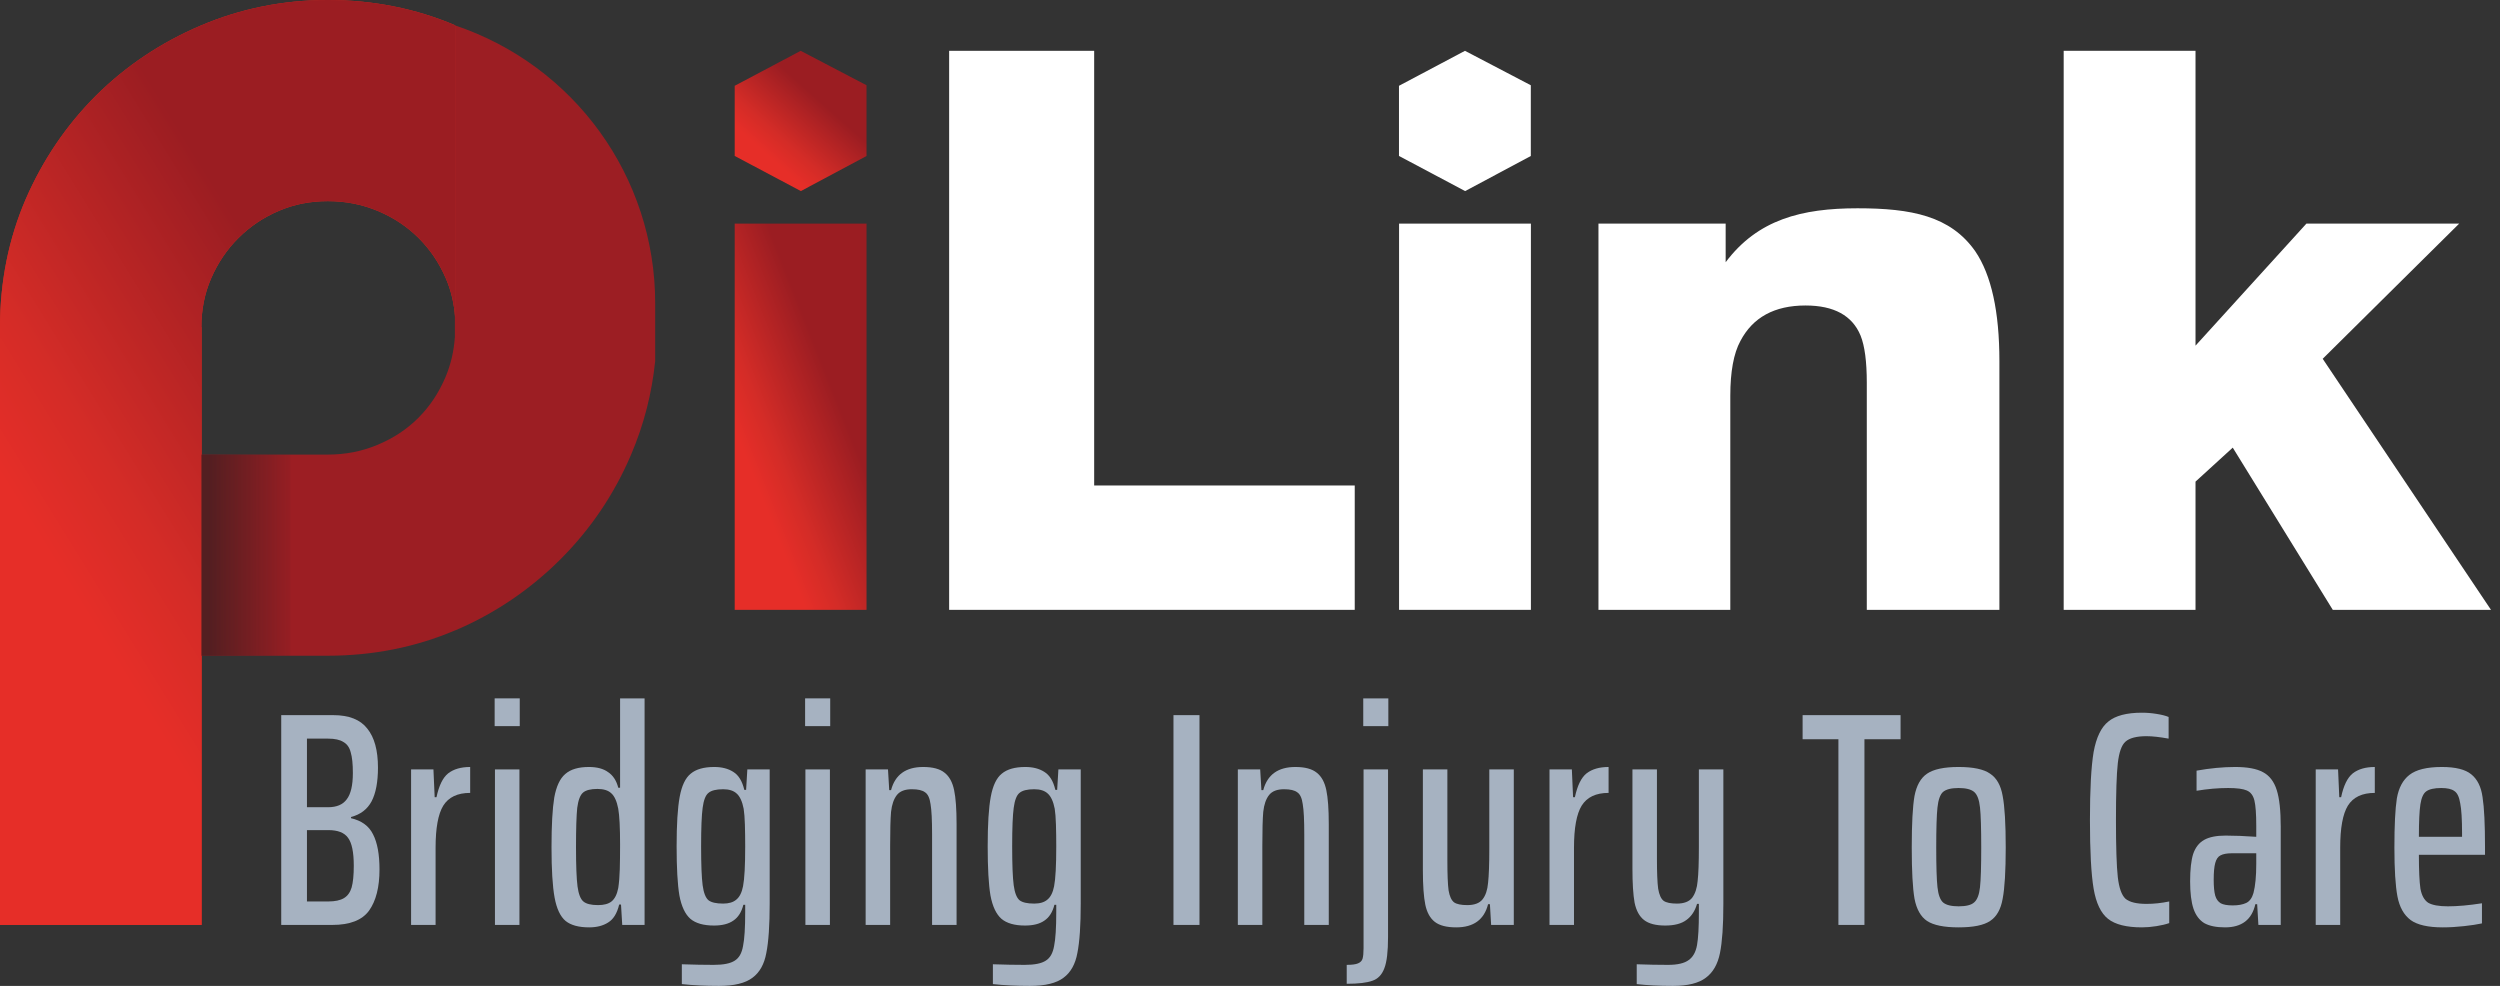 <svg width="213" height="84" viewBox="0 0 213 84" fill="none" xmlns="http://www.w3.org/2000/svg">
<rect x="0" y="0" width="213" height="84" fill="#333333" stroke="none"/>
<g clip-path="url(#clip0_243_368)">
<path d="M124.83 16.28C122.854 15.231 121.022 14.258 119.193 13.287V7.31C120.992 6.356 122.867 5.363 124.816 4.33C126.727 5.33 128.559 6.288 130.425 7.264V13.292C128.627 14.252 126.796 15.231 124.831 16.28H124.83Z" fill="white"/>
<path d="M38.755 28.716C38.671 29.914 38.418 31.037 37.958 32.123C37.386 33.471 36.635 34.603 35.65 35.595C34.665 36.578 33.52 37.336 32.169 37.898C30.828 38.459 29.439 38.731 27.919 38.731H17.159V55.868H27.919C31.766 55.868 35.406 55.138 38.755 53.716C38.793 53.697 38.821 53.688 38.858 53.678C42.198 52.246 45.182 50.215 47.743 47.66C50.304 45.105 52.34 42.1 53.775 38.721C54.854 36.194 55.539 33.527 55.821 30.766V27.05V25.808C55.821 15.092 48.952 5.574 38.755 2.159V28.716Z" fill="#9C1E23"/>
<path d="M17.159 27.883C17.159 26.376 17.431 25.019 17.985 23.727C18.557 22.407 19.317 21.275 20.311 20.283C21.306 19.291 22.431 18.532 23.764 17.961C25.058 17.409 26.419 17.138 27.929 17.138C29.44 17.138 30.837 17.409 32.179 17.971C33.53 18.532 34.665 19.291 35.66 20.273C36.654 21.265 37.414 22.398 37.986 23.718C38.437 24.766 38.69 25.87 38.774 27.04V2.153C35.425 0.73 31.785 0 27.939 0C24.092 0 20.48 0.739 17.075 2.19C13.697 3.632 10.704 5.635 8.171 8.152C5.648 10.67 3.64 13.637 2.195 16.96C0.741 20.329 0 23.998 0 27.873V78.804H17.178V27.873L17.159 27.883Z" fill="#D32A1D"/>
<path d="M17.159 27.883C17.159 26.376 17.431 25.019 17.985 23.727C18.557 22.407 19.317 21.275 20.311 20.283C21.306 19.291 22.431 18.532 23.764 17.961C25.058 17.409 26.419 17.138 27.929 17.138C29.44 17.138 30.837 17.409 32.179 17.971C33.53 18.532 34.665 19.291 35.66 20.273C36.654 21.265 37.414 22.398 37.986 23.718C38.437 24.766 38.69 25.87 38.774 27.04V2.153C35.425 0.73 31.785 0 27.939 0C24.092 0 20.48 0.739 17.075 2.19C13.697 3.632 10.704 5.635 8.171 8.152C5.648 10.67 3.64 13.637 2.195 16.96C0.741 20.329 0 23.998 0 27.873V78.804H17.178V27.873L17.159 27.883Z" fill="url(#paint0_linear_243_368)"/>
<path style="mix-blend-mode:darken" opacity="0.6" d="M24.749 38.731H17.159V55.868H24.749V38.731Z" fill="url(#paint1_linear_243_368)"/>
<path d="M115.423 41.363V51.959H80.867V4.33H93.223V41.363H115.423Z" fill="white"/>
<path d="M147.026 19.052V22.342C149.757 18.701 153.501 17.746 158.258 17.746C162.84 17.746 166.187 18.393 168.301 21.421C169.667 23.439 170.349 26.554 170.349 30.767V51.959H159.051V32.609C159.051 30.81 158.875 29.472 158.522 28.595C157.818 26.884 156.254 26.028 153.831 26.028C151.188 26.028 149.338 27.037 148.281 29.055C147.709 30.108 147.422 31.666 147.422 33.728V51.959H136.189V19.052H147.026Z" fill="white"/>
<path d="M209.522 19.052L197.894 30.569L212.232 51.959H198.753L190.23 38.138L187.058 41.034V51.959H175.826V4.33H187.058V29.45L196.506 19.052H209.522Z" fill="white"/>
<path d="M130.433 19.052V51.959H119.201V19.052H130.433Z" fill="white"/>
<path d="M68.234 16.28C66.257 15.231 64.425 14.258 62.596 13.287V7.31C64.395 6.356 66.27 5.363 68.219 4.33C70.13 5.33 71.962 6.288 73.828 7.264V13.292C72.03 14.252 70.199 15.231 68.234 16.28Z" fill="url(#paint2_linear_243_368)"/>
<path d="M73.828 19.052V51.959H62.596V19.052H73.828Z" fill="url(#paint3_linear_243_368)"/>
<path d="M23.961 60.93H28.395C29.734 60.93 30.699 61.311 31.29 62.073C31.898 62.818 32.203 63.927 32.203 65.399C32.203 66.628 32.02 67.59 31.655 68.282C31.29 68.958 30.707 69.4 29.908 69.607V69.711C30.812 69.919 31.438 70.378 31.785 71.088C32.151 71.798 32.333 72.794 32.333 74.076C32.333 75.583 32.038 76.752 31.446 77.583C30.855 78.397 29.812 78.804 28.317 78.804H23.961V60.93ZM27.951 68.776C28.682 68.776 29.212 68.551 29.542 68.101C29.89 67.65 30.064 66.906 30.064 65.866C30.064 65.087 30.003 64.498 29.881 64.1C29.777 63.684 29.569 63.39 29.256 63.217C28.96 63.026 28.525 62.931 27.951 62.931H26.152V68.776H27.951ZM27.977 76.804C28.551 76.804 28.995 76.708 29.308 76.518C29.621 76.327 29.838 76.024 29.96 75.609C30.081 75.176 30.142 74.561 30.142 73.764C30.142 72.604 29.977 71.807 29.647 71.374C29.334 70.941 28.777 70.725 27.977 70.725H26.152V76.804H27.977Z" fill="#A6B2C1"/>
<path d="M35.025 65.555H36.929L37.034 67.919H37.19C37.399 66.931 37.729 66.256 38.181 65.892C38.651 65.529 39.277 65.347 40.059 65.347V67.555C38.981 67.555 38.216 67.919 37.764 68.646C37.329 69.356 37.112 70.551 37.112 72.231V78.804H35.025V65.555Z" fill="#A6B2C1"/>
<path d="M42.144 61.866V59.501H44.282V61.866H42.144ZM42.17 78.804V65.555H44.256V78.804H42.17Z" fill="#A6B2C1"/>
<path d="M50.197 79.012C49.31 79.012 48.641 78.83 48.189 78.466C47.737 78.085 47.424 77.419 47.25 76.466C47.076 75.513 46.989 74.085 46.989 72.179C46.989 70.309 47.068 68.897 47.224 67.945C47.398 66.992 47.711 66.325 48.163 65.944C48.615 65.546 49.284 65.347 50.171 65.347C50.867 65.347 51.414 65.494 51.814 65.788C52.232 66.066 52.519 66.507 52.675 67.113H52.831V59.501H54.918V78.804H53.014L52.91 77.064H52.753C52.579 77.808 52.266 78.319 51.814 78.596C51.38 78.873 50.841 79.012 50.197 79.012ZM50.954 77.115C51.458 77.115 51.84 77.011 52.101 76.804C52.38 76.579 52.571 76.198 52.675 75.661C52.745 75.21 52.788 74.673 52.806 74.05C52.823 73.426 52.831 72.734 52.831 71.972C52.831 70.517 52.779 69.495 52.675 68.906C52.553 68.265 52.353 67.823 52.075 67.581C51.814 67.338 51.423 67.217 50.901 67.217C50.328 67.217 49.919 67.321 49.676 67.529C49.432 67.737 49.267 68.17 49.18 68.828C49.111 69.486 49.076 70.603 49.076 72.179C49.076 73.755 49.119 74.873 49.206 75.531C49.293 76.171 49.458 76.596 49.702 76.804C49.945 77.011 50.362 77.115 50.954 77.115Z" fill="#A6B2C1"/>
<path d="M61.248 84C60.083 84 59.031 83.948 58.092 83.844V82.156C59.1 82.19 60.005 82.207 60.804 82.207C61.639 82.207 62.239 82.086 62.604 81.844C62.969 81.619 63.204 81.203 63.308 80.597C63.43 80.008 63.491 79.047 63.491 77.713V77.09H63.334C63.178 77.713 62.891 78.163 62.474 78.44C62.074 78.718 61.526 78.856 60.83 78.856C59.944 78.856 59.274 78.666 58.822 78.284C58.37 77.886 58.057 77.219 57.883 76.284C57.727 75.349 57.648 73.955 57.648 72.101C57.648 70.231 57.735 68.828 57.909 67.893C58.083 66.94 58.396 66.282 58.848 65.918C59.3 65.537 59.97 65.347 60.856 65.347C61.5 65.347 62.039 65.485 62.474 65.763C62.926 66.04 63.239 66.55 63.413 67.295H63.569L63.673 65.555H65.577V76.96C65.577 78.83 65.482 80.242 65.29 81.194C65.117 82.147 64.725 82.848 64.117 83.299C63.508 83.766 62.552 84 61.248 84ZM61.613 76.986C62.1 76.986 62.474 76.873 62.734 76.648C63.013 76.423 63.204 76.042 63.308 75.505C63.43 74.881 63.491 73.747 63.491 72.101C63.491 71.443 63.482 70.828 63.465 70.257C63.447 69.685 63.413 69.235 63.36 68.906C63.239 68.282 63.039 67.85 62.76 67.607C62.5 67.365 62.117 67.243 61.613 67.243C61.022 67.243 60.604 67.347 60.361 67.555C60.117 67.746 59.952 68.17 59.865 68.828C59.778 69.469 59.735 70.56 59.735 72.101C59.735 73.66 59.778 74.769 59.865 75.427C59.952 76.068 60.117 76.492 60.361 76.7C60.604 76.89 61.022 76.986 61.613 76.986Z" fill="#A6B2C1"/>
<path d="M68.595 61.866V59.501H70.734V61.866H68.595ZM68.621 78.804V65.555H70.708V78.804H68.621Z" fill="#A6B2C1"/>
<path d="M79.413 71.062C79.413 69.867 79.37 69.019 79.283 68.516C79.213 67.997 79.057 67.659 78.813 67.503C78.587 67.33 78.213 67.243 77.692 67.243C77.101 67.243 76.675 67.408 76.414 67.737C76.153 68.066 75.988 68.542 75.918 69.166C75.866 69.772 75.84 70.742 75.84 72.076V78.804H73.753V65.555H75.657L75.762 67.321H75.918C76.266 66.005 77.179 65.347 78.657 65.347C79.474 65.347 80.083 65.511 80.483 65.84C80.882 66.152 81.152 66.646 81.291 67.321C81.43 67.979 81.5 68.941 81.5 70.205V78.804H79.413V71.062Z" fill="#A6B2C1"/>
<path d="M87.75 84C86.585 84 85.533 83.948 84.594 83.844V82.156C85.603 82.19 86.507 82.207 87.306 82.207C88.141 82.207 88.741 82.086 89.106 81.844C89.471 81.619 89.706 81.203 89.81 80.597C89.932 80.008 89.993 79.047 89.993 77.713V77.09H89.836C89.68 77.713 89.393 78.163 88.976 78.44C88.576 78.718 88.028 78.856 87.333 78.856C86.446 78.856 85.777 78.666 85.325 78.284C84.873 77.886 84.559 77.219 84.386 76.284C84.229 75.349 84.151 73.955 84.151 72.101C84.151 70.231 84.238 68.828 84.412 67.893C84.586 66.94 84.899 66.282 85.351 65.918C85.803 65.537 86.472 65.347 87.359 65.347C88.002 65.347 88.541 65.485 88.976 65.763C89.428 66.04 89.741 66.55 89.915 67.295H90.071L90.175 65.555H92.079V76.96C92.079 78.83 91.984 80.242 91.793 81.194C91.619 82.147 91.227 82.848 90.619 83.299C90.01 83.766 89.054 84 87.75 84ZM88.115 76.986C88.602 76.986 88.976 76.873 89.237 76.648C89.515 76.423 89.706 76.042 89.81 75.505C89.932 74.881 89.993 73.747 89.993 72.101C89.993 71.443 89.984 70.828 89.967 70.257C89.949 69.685 89.915 69.235 89.862 68.906C89.741 68.282 89.541 67.85 89.263 67.607C89.002 67.365 88.619 67.243 88.115 67.243C87.524 67.243 87.106 67.347 86.863 67.555C86.62 67.746 86.455 68.17 86.368 68.828C86.281 69.469 86.237 70.56 86.237 72.101C86.237 73.66 86.281 74.769 86.368 75.427C86.455 76.068 86.62 76.492 86.863 76.7C87.106 76.89 87.524 76.986 88.115 76.986Z" fill="#A6B2C1"/>
<path d="M99.98 78.804V60.93H102.196V78.804H99.98Z" fill="#A6B2C1"/>
<path d="M111.124 71.062C111.124 69.867 111.081 69.019 110.994 68.516C110.924 67.997 110.768 67.659 110.524 67.503C110.298 67.33 109.924 67.243 109.403 67.243C108.811 67.243 108.386 67.408 108.125 67.737C107.864 68.066 107.699 68.542 107.629 69.166C107.577 69.772 107.551 70.742 107.551 72.076V78.804H105.464V65.555H107.368L107.473 67.321H107.629C107.977 66.005 108.89 65.347 110.368 65.347C111.185 65.347 111.793 65.511 112.193 65.84C112.593 66.152 112.863 66.646 113.002 67.321C113.141 67.979 113.211 68.941 113.211 70.205V78.804H111.124V71.062Z" fill="#A6B2C1"/>
<path d="M116.149 61.866V59.501H118.287V61.866H116.149ZM114.74 82.207C115.192 82.207 115.514 82.164 115.705 82.078C115.914 81.991 116.044 81.852 116.096 81.662C116.149 81.471 116.175 81.177 116.175 80.778V65.555H118.261V79.843C118.261 81.073 118.157 81.956 117.948 82.493C117.74 83.047 117.401 83.403 116.931 83.558C116.462 83.731 115.731 83.818 114.74 83.818V82.207Z" fill="#A6B2C1"/>
<path d="M126.941 77.037H126.784C126.454 78.354 125.55 79.012 124.072 79.012C123.255 79.012 122.646 78.856 122.246 78.544C121.846 78.233 121.577 77.748 121.438 77.09C121.299 76.414 121.229 75.436 121.229 74.154V65.555H123.316V73.296C123.316 74.492 123.35 75.349 123.42 75.868C123.507 76.371 123.663 76.708 123.889 76.882C124.115 77.037 124.489 77.115 125.011 77.115C125.619 77.115 126.054 76.951 126.315 76.622C126.576 76.293 126.732 75.825 126.784 75.219C126.854 74.596 126.889 73.617 126.889 72.283V65.555H128.975V78.804H127.045L126.941 77.037Z" fill="#A6B2C1"/>
<path d="M132.018 65.555H133.922L134.026 67.919H134.182C134.391 66.931 134.721 66.256 135.173 65.892C135.643 65.529 136.269 65.347 137.051 65.347V67.555C135.973 67.555 135.208 67.919 134.756 68.646C134.321 69.356 134.104 70.551 134.104 72.231V78.804H132.018V65.555Z" fill="#A6B2C1"/>
<path d="M142.527 84C141.362 84 140.336 83.948 139.449 83.844V82.156C140.388 82.19 141.275 82.207 142.109 82.207C142.927 82.207 143.518 82.069 143.883 81.792C144.248 81.532 144.483 81.108 144.587 80.519C144.692 79.93 144.744 79.012 144.744 77.765V77.011H144.587C144.413 77.618 144.109 78.077 143.674 78.388C143.257 78.7 142.657 78.856 141.875 78.856C141.075 78.856 140.475 78.7 140.075 78.388C139.675 78.077 139.406 77.583 139.267 76.908C139.145 76.232 139.084 75.262 139.084 73.998V65.555H141.171V73.141C141.171 74.336 141.205 75.193 141.275 75.713C141.362 76.232 141.518 76.579 141.744 76.752C141.97 76.908 142.344 76.986 142.866 76.986C143.474 76.986 143.909 76.821 144.17 76.492C144.431 76.146 144.587 75.669 144.639 75.063C144.709 74.457 144.744 73.487 144.744 72.153V65.555H146.83V77.037C146.83 78.856 146.735 80.242 146.543 81.194C146.352 82.147 145.952 82.848 145.344 83.299C144.735 83.766 143.796 84 142.527 84Z" fill="#A6B2C1"/>
<path d="M156.633 78.804V62.983H153.582V60.93H161.928V62.983H158.85V78.804H156.633Z" fill="#A6B2C1"/>
<path d="M166.871 79.012C165.637 79.012 164.741 78.83 164.185 78.466C163.646 78.103 163.289 77.471 163.116 76.57C162.959 75.669 162.881 74.214 162.881 72.205C162.881 70.179 162.959 68.716 163.116 67.815C163.289 66.914 163.646 66.282 164.185 65.918C164.741 65.537 165.637 65.347 166.871 65.347C168.123 65.347 169.019 65.537 169.558 65.918C170.114 66.282 170.471 66.914 170.627 67.815C170.801 68.716 170.888 70.179 170.888 72.205C170.888 74.214 170.801 75.669 170.627 76.57C170.471 77.471 170.114 78.103 169.558 78.466C169.019 78.83 168.123 79.012 166.871 79.012ZM166.871 77.219C167.515 77.219 167.958 77.107 168.202 76.882C168.462 76.656 168.628 76.224 168.697 75.583C168.767 74.942 168.801 73.816 168.801 72.205C168.801 70.577 168.767 69.443 168.697 68.802C168.628 68.144 168.462 67.702 168.202 67.477C167.941 67.252 167.497 67.139 166.871 67.139C166.245 67.139 165.802 67.252 165.541 67.477C165.298 67.702 165.141 68.144 165.072 68.802C165.002 69.443 164.967 70.577 164.967 72.205C164.967 73.816 165.002 74.942 165.072 75.583C165.141 76.224 165.298 76.656 165.541 76.882C165.802 77.107 166.245 77.219 166.871 77.219Z" fill="#A6B2C1"/>
<path d="M184.818 78.648C184.523 78.752 184.157 78.839 183.723 78.908C183.288 78.977 182.879 79.012 182.497 79.012C181.175 79.012 180.21 78.769 179.602 78.284C178.993 77.8 178.585 76.942 178.376 75.713C178.167 74.466 178.063 72.517 178.063 69.867C178.063 67.252 178.167 65.321 178.376 64.074C178.602 62.827 179.019 61.961 179.628 61.476C180.236 60.974 181.193 60.722 182.497 60.722C182.914 60.722 183.331 60.757 183.749 60.826C184.183 60.896 184.523 60.982 184.766 61.086V62.931C184.001 62.792 183.375 62.723 182.888 62.723C182.036 62.723 181.436 62.879 181.088 63.191C180.758 63.485 180.541 64.1 180.436 65.035C180.332 65.953 180.28 67.564 180.28 69.867C180.28 72.171 180.332 73.79 180.436 74.725C180.541 75.643 180.758 76.258 181.088 76.57C181.436 76.864 182.036 77.011 182.888 77.011C183.514 77.011 184.157 76.942 184.818 76.804V78.648Z" fill="#A6B2C1"/>
<path d="M189.572 79.012C188.825 79.012 188.234 78.891 187.799 78.648C187.382 78.388 187.077 77.981 186.886 77.427C186.695 76.856 186.599 76.076 186.599 75.089C186.599 74.085 186.686 73.305 186.86 72.751C187.051 72.197 187.364 71.798 187.799 71.556C188.234 71.313 188.842 71.192 189.625 71.192C190.39 71.192 191.259 71.227 192.233 71.296V70.361C192.233 69.356 192.181 68.638 192.076 68.204C191.972 67.772 191.755 67.486 191.424 67.347C191.111 67.209 190.581 67.139 189.833 67.139C188.981 67.139 188.086 67.217 187.147 67.373V65.659C188.312 65.451 189.407 65.347 190.433 65.347C191.476 65.347 192.268 65.494 192.807 65.788C193.363 66.083 193.754 66.594 193.98 67.321C194.206 68.031 194.319 69.07 194.319 70.439V78.804H192.415L192.311 77.037H192.155C191.859 78.354 190.998 79.012 189.572 79.012ZM190.224 77.141C190.694 77.141 191.076 77.072 191.372 76.934C191.668 76.795 191.876 76.509 191.998 76.076C192.155 75.47 192.233 74.647 192.233 73.608V72.699H190.146C189.729 72.699 189.407 72.76 189.181 72.881C188.973 72.985 188.825 73.201 188.738 73.53C188.651 73.842 188.607 74.318 188.607 74.959C188.607 75.548 188.651 75.998 188.738 76.31C188.825 76.605 188.981 76.821 189.207 76.96C189.433 77.081 189.772 77.141 190.224 77.141Z" fill="#A6B2C1"/>
<path d="M197.299 65.555H199.203L199.307 67.919H199.464C199.672 66.931 200.003 66.256 200.455 65.892C200.924 65.529 201.55 65.347 202.333 65.347V67.555C201.255 67.555 200.489 67.919 200.037 68.646C199.603 69.356 199.385 70.551 199.385 72.231V78.804H197.299V65.555Z" fill="#A6B2C1"/>
<path d="M211.723 72.829H206.089C206.089 74.162 206.133 75.124 206.22 75.713C206.324 76.284 206.542 76.683 206.872 76.908C207.22 77.115 207.785 77.219 208.567 77.219C209.384 77.219 210.349 77.133 211.462 76.96V78.674C211.062 78.761 210.549 78.839 209.923 78.908C209.297 78.977 208.698 79.012 208.124 79.012C206.872 79.012 205.959 78.804 205.385 78.388C204.811 77.956 204.438 77.289 204.264 76.388C204.09 75.47 204.003 74.076 204.003 72.205C204.003 70.317 204.072 68.923 204.212 68.023C204.368 67.122 204.725 66.455 205.281 66.022C205.855 65.572 206.776 65.347 208.046 65.347C209.211 65.347 210.045 65.555 210.549 65.97C211.071 66.386 211.393 67.035 211.514 67.919C211.654 68.802 211.723 70.222 211.723 72.179V72.829ZM207.993 67.139C207.402 67.139 206.976 67.235 206.715 67.425C206.472 67.598 206.307 67.962 206.22 68.516C206.133 69.07 206.089 69.997 206.089 71.296H209.767V70.984C209.767 69.807 209.715 68.958 209.61 68.438C209.524 67.901 209.358 67.555 209.115 67.399C208.889 67.226 208.515 67.139 207.993 67.139Z" fill="#A6B2C1"/>
</g>
<defs>
<linearGradient id="paint0_linear_243_368" x1="12.469" y1="60.581" x2="53.568" y2="35.178" gradientUnits="userSpaceOnUse">
<stop stop-color="#E62E28"/>
<stop offset="0.17" stop-color="#D42C27"/>
<stop offset="0.59" stop-color="#9B1D22"/>
</linearGradient>
<linearGradient id="paint1_linear_243_368" x1="26.11" y1="49.541" x2="17.806" y2="49.541" gradientUnits="userSpaceOnUse">
<stop offset="0.09" stop-color="#231F20" stop-opacity="0"/>
<stop offset="1" stop-color="#231F20"/>
</linearGradient>
<linearGradient id="paint2_linear_243_368" x1="66.208" y1="13.955" x2="73.456" y2="5.787" gradientUnits="userSpaceOnUse">
<stop stop-color="#E62E28"/>
<stop offset="0.17" stop-color="#D42C27"/>
<stop offset="0.59" stop-color="#9B1D22"/>
</linearGradient>
<linearGradient id="paint3_linear_243_368" x1="66.208" y1="45.698" x2="80.448" y2="40.083" gradientUnits="userSpaceOnUse">
<stop stop-color="#E62E28"/>
<stop offset="0.17" stop-color="#D42C27"/>
<stop offset="0.59" stop-color="#9B1D22"/>
</linearGradient>
<clipPath id="clip0_243_368">
<rect width="213" height="84" fill="white"/>
</clipPath>
</defs>
</svg>
